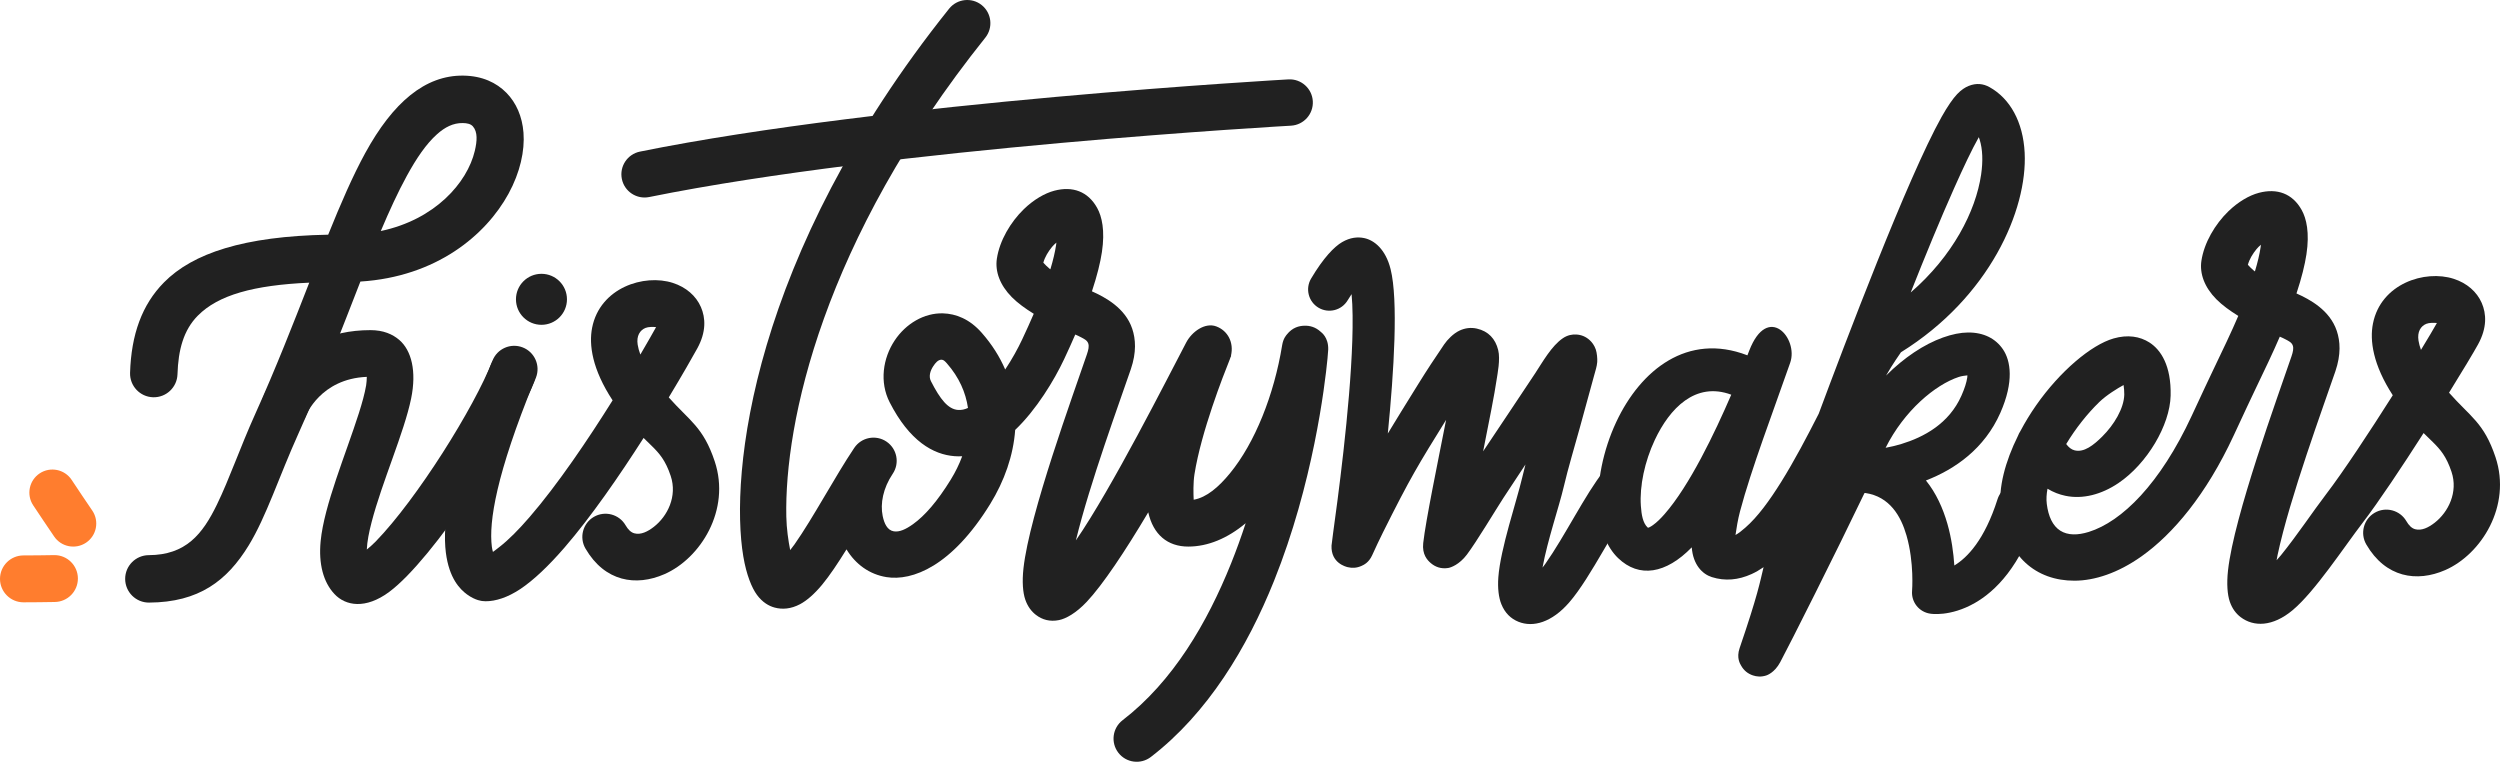 <svg width="707" height="216" viewBox="0 0 707 216" fill="none" xmlns="http://www.w3.org/2000/svg">
<path fill-rule="evenodd" clip-rule="evenodd" d="M364.352 22.451C367.965 22.249 371.062 25.018 371.264 28.631C371.466 32.244 368.697 35.341 365.084 35.543C365.084 35.543 252.06 41.844 183.586 55.724C180.039 56.443 176.576 54.147 175.858 50.601C175.139 47.055 177.434 43.592 180.981 42.873C250.163 28.85 364.352 22.451 364.352 22.451H364.352Z" fill="#212121"/>
<path d="M153.126 91.858C157.109 91.858 160.338 88.629 160.338 84.646C160.338 80.663 157.109 77.435 153.126 77.435C149.143 77.435 145.914 80.663 145.914 84.646C145.914 88.629 149.143 91.858 153.126 91.858Z" fill="#212121"/>
<path fill-rule="evenodd" clip-rule="evenodd" d="M139.403 156.083C139.963 155.695 140.56 155.209 141.219 154.7C143.873 152.649 146.744 149.718 149.726 146.272C157.747 137.006 166.376 124.184 173.244 113.219C167.48 104.434 166.493 97.531 167.456 92.664C169.695 81.351 182.157 77.383 190.286 80.007C194.028 81.215 196.844 83.668 198.222 86.843C199.534 89.864 199.78 93.832 197.174 98.562C195.915 100.848 193.018 105.942 189.126 112.387C195.014 119.041 198.876 120.731 202.116 130.452C206.721 144.266 198.063 157.922 187.911 162.369C179.864 165.894 171.041 164.526 165.574 155.136C163.754 152.01 164.814 147.993 167.941 146.172C171.068 144.352 175.085 145.412 176.906 148.539C177.601 149.733 178.394 150.549 179.385 150.821C181.217 151.323 183.173 150.342 184.91 148.989C188.784 145.973 191.589 140.334 189.677 134.599C188.219 130.227 186.506 128.258 184.364 126.152C183.616 125.416 182.832 124.667 182.006 123.851C175.237 134.439 167.176 146.149 159.64 154.853C155.214 159.967 150.908 164.085 147.119 166.597C143.554 168.962 140.191 170.036 137.347 170.036C137.044 170.036 136.742 170.015 136.442 169.973C136.442 169.973 134.493 169.883 132.059 168.091C130.118 166.661 127.02 163.632 126.086 156.258C125.072 148.259 126.734 132.737 138.877 102.998C140.245 99.649 144.075 98.04 147.425 99.407C150.775 100.775 152.385 104.605 151.017 107.955C140.341 134.099 138.203 147.577 139.094 154.61C139.161 155.135 139.277 155.64 139.403 156.083ZM181.093 100.269C183.128 96.801 184.669 94.079 185.542 92.501C184.647 92.428 183.374 92.404 182.554 92.735C180.974 93.372 179.94 94.984 180.336 97.479C180.475 98.355 180.726 99.284 181.093 100.269Z" fill="#212121"/>
<path fill-rule="evenodd" clip-rule="evenodd" d="M223.463 155.563C223.889 155.039 224.305 154.5 224.673 153.977C230.003 146.387 236.096 134.841 241.534 126.739C241.552 126.713 241.569 126.687 241.587 126.661C241.588 126.659 241.59 126.657 241.591 126.655C243.614 123.654 247.687 122.86 250.689 124.882C253.691 126.903 254.488 130.975 252.468 133.978C252.466 133.98 252.465 133.982 252.463 133.984C252.452 134.002 252.44 134.019 252.428 134.037C249.745 138.044 248.896 142.407 249.623 145.929C250.057 148.031 250.924 149.96 252.77 150.26C254.347 150.516 256.125 149.721 258.206 148.232C261.547 145.841 265.114 141.749 268.879 135.632C270.176 133.523 271.272 131.305 272.112 129.023C271.395 129.065 270.679 129.061 269.964 129.008C263.932 128.559 257.209 124.756 251.593 113.763C248.687 108.075 249.657 101.326 253.022 96.272C256.194 91.508 261.362 88.474 266.649 88.615C270.3 88.712 274.199 90.198 277.658 94.14C280.551 97.436 282.729 100.913 284.268 104.491C286.257 101.509 287.9 98.48 289.067 96.001C290.284 93.416 291.373 90.998 292.342 88.739C290.031 87.315 287.814 85.718 286.152 84.041C282.792 80.65 281.363 76.774 281.915 73.14C282.691 68.04 285.764 62.82 289.538 59.158C292.305 56.474 295.437 54.648 298.179 53.928C303.312 52.58 307.669 54.109 310.276 58.798C311.614 61.205 312.539 65.195 311.62 71.291C311.173 74.258 310.278 77.925 308.799 82.387C312.542 84.058 318.205 87.074 320.187 92.95C321.178 95.889 321.425 99.622 319.804 104.393C316.721 113.472 308.207 136.561 304.262 152.819C314.44 138.058 330.069 107.117 335.455 96.867C337.069 93.795 340.773 91.121 343.952 92.302C347.256 93.529 348.971 96.89 348.128 100.55C348.16 100.615 348.172 100.659 348.163 100.678C348.108 100.796 348.053 100.914 347.997 101.032C347.935 101.234 347.86 101.442 347.774 101.657C345.952 106.182 339.697 122.104 337.795 134.127C337.411 136.557 337.491 139.68 337.574 141.324C341.251 140.673 344.642 137.74 347.85 133.828C354.879 125.255 360.31 111.681 362.594 97.616C362.905 95.701 363.745 94.823 363.935 94.583C365.525 92.585 367.395 92.161 368.843 92.112C370.421 92.058 372.038 92.486 373.513 93.847C373.668 93.99 375.713 95.38 375.62 98.85C375.617 98.962 375.566 99.841 375.419 101.373C374.672 109.152 371.304 136.869 360.292 164.286C352.732 183.105 341.556 201.706 325.457 214.074C322.588 216.278 318.468 215.739 316.264 212.869C314.059 210 314.599 205.881 317.469 203.676C331.736 192.715 341.424 176.078 348.124 159.399C349.66 155.574 351.039 151.742 352.274 147.966C347.144 152.255 341.576 154.572 336.044 154.572C330.158 154.572 326.126 151.149 324.726 144.882C318.16 155.934 311.856 165.383 307.337 170.185C304.289 173.424 301.417 174.974 299.484 175.363C296.927 175.876 294.775 175.279 292.983 173.908C291.729 172.949 290.622 171.546 289.942 169.551C289.277 167.603 289.012 164.552 289.44 160.687C291.14 145.348 303.455 111.757 307.388 100.177C307.821 98.901 308.026 97.925 307.761 97.139C307.453 96.226 306.553 95.833 305.835 95.441C305.237 95.114 304.639 94.843 304.084 94.607C303.135 96.805 302.087 99.13 300.931 101.585C298.146 107.502 293.091 115.869 287.094 121.58C286.573 128.846 284.035 136.022 280.046 142.504C269.177 160.165 257.978 164.39 250.667 163.203C245.905 162.429 241.957 159.608 239.391 155.358C236.971 159.261 234.627 162.789 232.469 165.388C230.273 168.032 228.111 169.885 226.236 170.874C223.664 172.231 221.221 172.411 219.029 171.81C217.414 171.367 215.613 170.333 214.071 168.237C212.628 166.273 211.094 162.628 210.207 157.352C206.342 134.375 212.295 72.606 268.407 2.46C270.668 -0.366 274.797 -0.825 277.623 1.435C280.448 3.696 280.907 7.825 278.647 10.65C232.53 68.301 221.826 119.67 222.369 146.097C222.44 149.56 222.947 152.948 223.463 155.563L223.463 155.563ZM297.045 76.16C297.839 73.531 298.363 71.27 298.654 69.338C298.691 69.095 298.721 68.851 298.746 68.609C298.287 68.999 297.852 69.415 297.518 69.823C296.431 71.148 295.487 72.692 295.055 74.284C295.441 74.709 296.158 75.47 296.722 75.912C296.828 75.995 296.936 76.078 297.045 76.16ZM273.744 115.366C273.103 110.99 271.235 106.7 267.803 102.789C267.285 102.199 266.846 101.737 266.3 101.722C265.291 101.695 264.542 102.631 263.937 103.539C263.11 104.781 262.556 106.401 263.27 107.798C265.9 112.946 268.113 115.722 270.938 115.932C271.906 116.005 272.838 115.785 273.744 115.366Z" fill="#212121"/>
<path fill-rule="evenodd" clip-rule="evenodd" d="M103.731 155.413C104.582 154.715 105.479 153.927 106.238 153.146C117.839 141.219 134.118 115.261 139.273 102.003C140.592 98.609 144.419 96.924 147.813 98.244C151.207 99.563 152.891 103.389 151.572 106.783C145.106 123.416 122.532 158.153 110.059 167.4C103.381 172.352 97.729 171.355 94.577 167.987C91.44 164.635 90.05 159.465 90.682 153.008C91.676 142.843 97.8 128.434 101.493 116.831C102.405 113.963 103.152 111.295 103.547 108.96C103.669 108.234 103.716 107.305 103.732 106.577C90.606 107.101 86.529 117.521 86.529 117.521C85.292 120.946 81.507 122.722 78.082 121.485C74.657 120.248 72.881 116.463 74.118 113.038C74.118 113.038 80.894 93.361 104.765 93.361C108.4 93.361 111.012 94.5 112.919 96.138C116.333 99.072 117.872 104.911 116.264 112.722C114.285 122.336 108.046 136.266 105.078 147.712C104.353 150.508 103.828 153.12 103.732 155.413L103.731 155.413Z" fill="#212121"/>
<path fill-rule="evenodd" clip-rule="evenodd" d="M87.457 79.939C71.779 80.644 61.729 83.403 55.927 89.282C51.92 93.342 50.409 98.901 50.193 105.85C50.077 109.55 46.98 112.46 43.279 112.345C39.579 112.23 36.668 109.132 36.783 105.432C37.12 94.608 40.135 86.184 46.378 79.859C54.5 71.629 68.925 66.811 92.812 66.37C96.354 57.586 99.753 49.743 103.28 43.297C111.094 29.021 120.193 21.242 131.034 21.385C136.379 21.456 140.384 23.367 143.216 26.246C145.985 29.06 147.689 32.939 148.043 37.519C148.437 42.623 147.101 48.757 143.809 54.781C137.368 66.564 123.342 78.272 101.92 79.625C96.796 92.707 91.237 107.449 84.44 122.52C78.85 134.912 75.306 146.118 70.319 154.263C64.228 164.211 56.279 170.342 42.138 170.412C38.435 170.431 35.415 167.44 35.396 163.738C35.378 160.036 38.368 157.016 42.071 156.997C52.544 156.945 57.241 151.122 61.34 142.708C64.853 135.497 67.877 126.61 72.21 117.004C78.012 104.14 82.936 91.518 87.457 79.939L87.457 79.939ZM107.689 65.335C123.008 62.107 132.142 51.689 134.276 42.66C134.931 39.887 135.119 37.316 133.733 35.74C133.111 35.034 132.103 34.816 130.856 34.799C128.148 34.764 125.813 35.977 123.606 37.947C120.524 40.698 117.775 44.757 115.049 49.738C112.56 54.285 110.14 59.54 107.689 65.335H107.689Z" fill="#212121"/>
<path fill-rule="evenodd" clip-rule="evenodd" d="M494.167 100.489C494.374 99.958 494.547 99.511 494.683 99.16C499.94 85.608 508.683 95.668 506.271 102.573C501.605 115.934 495.182 132.848 492.07 144.648C491.478 146.895 491.061 149.4 490.797 151.297C491.706 150.804 492.618 150.051 493.574 149.222C497.053 146.204 500.437 141.549 503.728 136.271C507.478 130.257 511.054 123.456 514.333 117.002C521.565 97.606 539.49 50.151 549.086 33.056C550.767 30.061 552.295 27.866 553.492 26.607C554.649 25.389 555.779 24.692 556.695 24.318C558.934 23.403 560.907 23.683 562.609 24.626C568.438 27.856 572.131 34.448 572.574 43.186C573.396 59.387 562.62 84.063 537.59 99.623C537.352 99.96 535.173 103.058 533.379 106.208C535.955 103.632 538.638 101.439 541.274 99.671C546.88 95.91 552.394 94.072 556.524 94.031C561.009 93.986 564.384 95.767 566.441 98.797C568.64 102.036 569.58 107.944 565.709 116.725C561.235 126.875 552.91 132.69 544.655 135.879C547.533 139.431 549.462 143.737 550.723 148.126C551.914 152.27 552.457 156.459 552.685 159.921C556.351 157.715 561.255 152.673 564.909 141.152C565.913 137.988 569.296 136.234 572.46 137.238C575.624 138.241 577.378 141.624 576.374 144.788C571.453 160.304 564.208 167.247 558.493 170.518C551.48 174.532 545.917 173.55 545.917 173.55C542.748 173.119 540.469 170.284 540.733 167.096C540.733 167.096 541.384 159.175 539.163 151.447C537.593 145.984 534.426 140.443 527.542 139.424C527.452 139.428 527.364 139.432 527.276 139.436C519.179 156.339 506.173 182.176 503.445 187.264C501.815 190.303 499.627 190.98 499.484 191.027C498.032 191.494 496.779 191.356 495.734 191.007C494.38 190.555 493.184 189.695 492.358 188.182C492.132 187.767 491.008 186.083 491.958 183.306C497.142 168.154 497.706 164.637 498.738 160.397C497.61 161.177 496.484 161.827 495.366 162.336C491.601 164.053 487.825 164.385 484.098 163.201C481.447 162.359 478.801 159.744 478.427 154.79C471.117 162.299 463.53 163.54 457.586 157.816C454.471 154.817 452.449 149.898 452.035 143.862C451.531 136.527 453.302 127.374 457.086 119.312C463.988 104.607 477.246 93.984 494.092 100.459C494.117 100.469 494.142 100.479 494.167 100.489L494.167 100.489ZM489.601 111.619C479.45 107.837 472.146 115.533 467.974 124.422C465.101 130.543 463.652 137.47 464.034 143.039C464.211 145.611 464.601 147.875 465.929 149.153C466.082 149.301 466.257 149.204 466.437 149.118C466.78 148.955 467.124 148.739 467.475 148.487C468.56 147.71 469.648 146.638 470.757 145.372C477.792 137.341 484.906 122.506 489.601 111.619V111.619ZM533.249 126.635C534.682 126.37 536.185 126.024 537.673 125.571C544.056 123.629 551.203 119.815 554.703 111.874C555.585 109.874 556.136 108.18 556.34 106.752C556.366 106.566 556.38 106.354 556.385 106.152C555.703 106.219 554.689 106.353 553.939 106.602C547.238 108.828 538.509 116.141 533.249 126.635ZM540.347 82.711C552.207 72.443 558.739 59.793 560.262 49.359C560.806 45.63 560.707 42.235 559.841 39.47C559.769 39.238 559.691 39.01 559.608 38.789C557.651 42.242 555.283 47.276 552.651 53.166C548.766 61.859 544.46 72.339 540.347 82.711V82.711Z" fill="#212121"/>
<path fill-rule="evenodd" clip-rule="evenodd" d="M392.473 122.597C394.73 118.832 397.355 114.634 401.117 108.556C403.465 104.763 405.914 101.058 408.407 97.396C409.32 96.054 411.012 94.313 412.732 93.502C414.33 92.749 416.007 92.557 417.641 92.924C420.941 93.664 422.9 95.835 423.685 98.98C424.349 101.636 423.472 105.804 423.253 107.324C422.67 111.379 421.098 119.273 419.431 127.635C424.303 120.286 429.251 113.005 434.104 105.638C436.242 102.39 438.8 97.777 442.003 95.635C443.343 94.739 444.628 94.539 445.755 94.598C447.145 94.672 448.462 95.169 449.607 96.233C450.208 96.791 450.868 97.631 451.283 98.816C451.61 99.749 451.77 101.461 451.698 102.382C451.599 103.656 451.18 104.86 450.849 106.078C449.517 110.995 448.152 115.899 446.812 120.812C445.269 126.468 443.539 132.059 442.196 137.785C440.926 143.197 437.607 152.92 436.223 160.51C436.501 160.165 436.766 159.817 437.007 159.475C442.547 151.612 448.389 139.691 453.392 133.432C455.464 130.839 459.251 130.417 461.844 132.489C464.437 134.561 464.86 138.348 462.787 140.941C456.979 148.208 450.043 163.15 443.753 170.388C438.897 175.976 433.596 177.533 429.395 175.827C427.254 174.958 425.585 173.342 424.587 170.869C423.842 169.023 423.497 166.396 423.731 163.246C424.339 155.085 428.895 141.82 430.486 135.038C430.775 133.805 431.082 132.578 431.4 131.355C429.293 134.516 427.196 137.685 425.122 140.877C422.966 144.196 417.547 153.261 414.827 156.855C412.693 159.675 410.306 160.512 409.516 160.631C407.502 160.935 405.891 160.334 404.593 159.215C403.701 158.446 402.12 156.831 402.486 153.575C403.215 147.107 406.537 131.077 408.959 118.735C401.08 131.44 398.892 134.973 391.108 150.561C390.045 152.691 389.033 154.855 388.045 157.034C387.114 159.089 385.692 159.743 385.035 160.038C383.672 160.652 382.367 160.695 381.145 160.398C380.59 160.263 376.366 159.23 376.555 154.306C376.562 154.132 376.71 152.869 377.001 150.76C378.2 142.063 381.802 115.846 382.432 96.294C382.592 91.324 382.565 86.807 382.229 83.183C381.852 83.736 381.476 84.32 381.121 84.919C379.429 87.774 375.736 88.718 372.881 87.025C370.026 85.333 369.082 81.641 370.774 78.786C374.266 72.896 377.324 69.764 379.552 68.468C381.861 67.125 383.968 66.95 385.786 67.328C388.667 67.926 391.859 70.529 393.256 76.095C395.454 84.857 394.23 104.863 392.473 122.597V122.597Z" fill="#212121"/>
<path fill-rule="evenodd" clip-rule="evenodd" d="M15.354 156.985C19.013 156.959 22.005 159.91 22.03 163.569C22.055 167.228 19.105 170.219 15.445 170.244C8.357 170.293 13.659 170.335 6.63 170.335C2.971 170.335 0 167.364 0 163.705C0 160.046 2.971 157.075 6.63 157.075C13.586 157.075 8.339 157.033 15.354 156.985Z" fill="#FF7D2E"/>
<path fill-rule="evenodd" clip-rule="evenodd" d="M26.12 144.426C28.124 147.415 27.324 151.469 24.335 153.472C21.346 155.476 17.293 154.676 15.289 151.687C11.263 145.682 13.348 148.897 9.385 142.901C7.401 139.899 8.227 135.851 11.229 133.867C14.232 131.883 18.28 132.709 20.264 135.711C24.195 141.658 22.127 138.469 26.12 144.426Z" fill="#FF7D2E"/>
<path fill-rule="evenodd" clip-rule="evenodd" d="M570.692 123.233C570.867 122.771 571.094 122.327 571.369 121.913C572.679 119.427 574.173 116.981 575.804 114.645C582.488 105.072 591.351 97.535 597.74 95.709C601.688 94.58 605.143 95.108 607.884 96.87C611.076 98.922 614.049 103.387 613.855 111.881C613.663 120.236 607.198 131.152 599.075 136.628C594.27 139.868 588.971 141.236 584.088 140.209C582.385 139.851 580.68 139.21 579.036 138.207C578.751 139.717 578.661 141.165 578.831 142.514C579.272 146.019 580.469 148.679 582.634 150.065C584.766 151.429 587.586 151.396 590.705 150.426C600.074 147.511 610.899 136.812 619.799 117.628C626.605 102.959 625.286 106.002 629.712 96.6C630.929 94.015 632.018 91.597 632.987 89.338C630.675 87.915 628.459 86.317 626.797 84.64C623.437 81.249 622.008 77.373 622.56 73.739C623.336 68.639 626.409 63.419 630.183 59.757C632.95 57.073 636.082 55.248 638.824 54.527C643.957 53.179 648.314 54.708 650.921 59.398C652.259 61.804 653.184 65.794 652.265 71.89C651.818 74.858 650.923 78.525 649.444 82.987C653.187 84.657 658.85 87.673 660.832 93.549C661.823 96.488 662.07 100.221 660.449 104.993C657.132 114.758 647.532 140.736 644.093 156.984C643.994 157.455 643.903 157.943 643.82 158.437C644.268 157.951 644.695 157.464 645.077 156.994C649.574 151.455 654.223 144.472 657.761 139.848C662.705 133.387 670.179 122.034 676.675 111.777C671.074 103.126 670.118 96.319 671.071 91.504C673.31 80.191 685.771 76.223 693.901 78.847C697.643 80.055 700.459 82.508 701.837 85.683C703.149 88.704 703.395 92.672 700.789 97.402C699.538 99.672 696.472 104.791 692.587 111.054C698.562 117.853 702.463 119.487 705.731 129.292C710.336 143.106 701.678 156.762 691.526 161.209C683.479 164.734 674.656 163.366 669.189 153.976C667.368 150.85 668.429 146.833 671.556 145.012C674.683 143.192 678.7 144.252 680.521 147.379C681.216 148.573 682.008 149.389 683 149.661C684.831 150.163 686.787 149.181 688.525 147.829C692.398 144.812 695.203 139.174 693.291 133.439C691.834 129.067 690.121 127.098 687.979 124.992C687.163 124.189 686.304 123.371 685.395 122.468C679.282 132.016 672.702 141.899 668.175 147.816C662.722 154.942 654.658 167.28 648.361 172.552C642.711 177.282 637.311 177.325 633.628 174.507C632.374 173.548 631.267 172.145 630.587 170.15C629.922 168.202 629.657 165.151 630.085 161.286C631.785 145.947 644.1 112.356 648.033 100.776C648.466 99.501 648.671 98.524 648.406 97.738C648.098 96.825 647.198 96.432 646.48 96.04C645.882 95.713 645.284 95.442 644.729 95.206C643.78 97.404 642.732 99.729 641.576 102.184C637.164 111.557 638.478 108.524 631.694 123.146C623.904 139.935 614.498 151.033 605.661 157.306C598.905 162.101 592.308 164.208 586.663 164.221C575.862 164.247 567.489 157.412 565.821 144.151C565.056 138.067 567.059 130.528 570.692 123.234L570.692 123.233ZM684.649 98.949C686.697 95.582 688.287 92.897 689.157 91.341C688.261 91.267 686.988 91.244 686.168 91.575C684.589 92.212 683.555 93.824 683.951 96.319C684.083 97.147 684.313 98.023 684.649 98.949ZM637.69 76.759C638.484 74.13 639.008 71.869 639.299 69.937C639.336 69.694 639.366 69.45 639.391 69.208C638.932 69.598 638.498 70.014 638.163 70.422C637.076 71.747 636.132 73.291 635.7 74.883C636.086 75.308 636.803 76.069 637.367 76.511C637.473 76.594 637.581 76.677 637.69 76.759ZM584.324 125.573C585.016 126.509 585.772 127.12 586.675 127.352C589.372 128.043 592.07 125.875 594.486 123.481C597.899 120.102 600.657 115.458 600.746 111.581C600.766 110.702 600.657 109.678 600.545 108.88C598.852 109.824 595.748 111.688 593.65 113.726C590.305 116.976 586.992 121.145 584.324 125.573Z" fill="#212121"/>
</svg>
